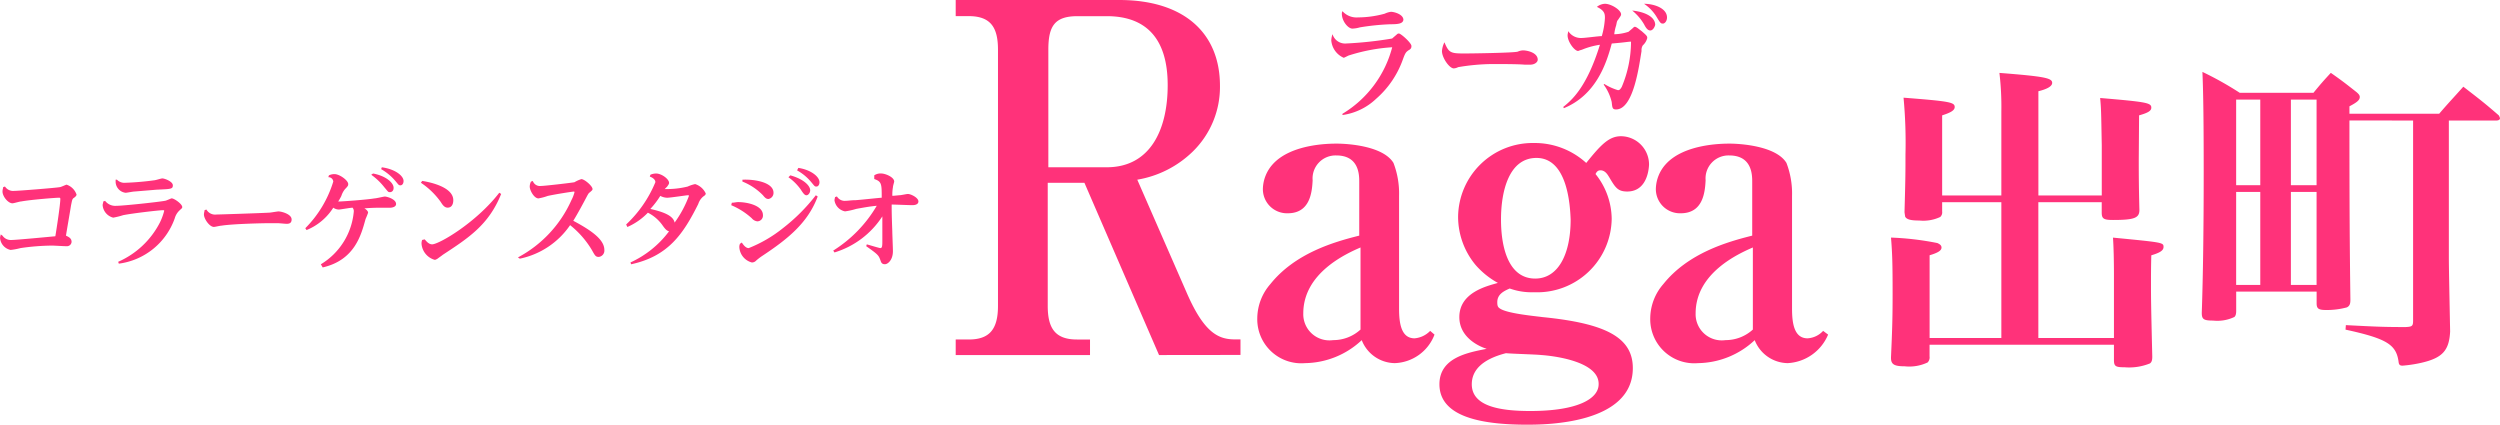 <svg xmlns="http://www.w3.org/2000/svg" width="217.586" height="36.962" viewBox="0 0 217.586 36.962">
  <g id="logo_raga_demachi_pink" transform="translate(-802 -15454.249)">
    <g id="raga_moji_20230711" transform="translate(802 15454.249)">
      <g id="グループ_7606" data-name="グループ 7606" transform="translate(83.179 0)">
        <g id="グループ_7604" data-name="グループ 7604">
          <path id="パス_1897" data-name="パス 1897" d="M145.917,37.435l-6.494-14.991H136.23V33.16c0,1.948.649,2.922,2.544,2.922h1.136v1.353H128.22V36.082h1.136c1.786,0,2.544-.866,2.544-2.922v-22.3c0-1.894-.6-2.922-2.544-2.922H128.22V6.534h14.233c5.628,0,8.767,2.868,8.767,7.468a7.861,7.861,0,0,1-2.381,5.736,9.058,9.058,0,0,1-4.816,2.435l4.329,9.9c1.515,3.464,2.76,4,4.167,4h.487v1.353ZM141.371,7.941h-2.544c-2,0-2.544.866-2.544,2.922V21.092h5.087c3.734,0,5.3-3.193,5.3-7.144C146.675,9.943,144.835,7.941,141.371,7.941Z" transform="translate(-128.22 -6.534)" fill="#ff327a"/>
          <path id="パス_1898" data-name="パス 1898" d="M177.463,43.395a3.131,3.131,0,0,1-2.868-2,7.344,7.344,0,0,1-4.925,2,3.834,3.834,0,0,1-4.167-3.9,4.579,4.579,0,0,1,1.136-2.976c2.165-2.706,5.574-3.68,7.739-4.221V27.592c0-.649-.054-2.273-2-2.273a2,2,0,0,0-2.056,2.165c-.054,1.028-.216,2.868-2.165,2.868a2.1,2.1,0,0,1-2.165-2.165,3.31,3.31,0,0,1,.866-2.111c1.624-1.786,4.979-1.786,5.574-1.786.812,0,4,.162,4.925,1.678a7.407,7.407,0,0,1,.487,2.868v9.8c0,1.245.162,2.6,1.353,2.6a2.128,2.128,0,0,0,1.353-.649l.379.325A3.842,3.842,0,0,1,177.463,43.395Zm-2.976-10.066c-1.245.541-4.979,2.219-4.979,5.736a2.276,2.276,0,0,0,2.6,2.327,3.505,3.505,0,0,0,2.381-.92V33.329Z" transform="translate(-139.256 -11.79)" fill="#ff327a"/>
          <path id="パス_1899" data-name="パス 1899" d="M204.369,28.185c-.812,0-1.028-.325-1.569-1.245-.108-.162-.325-.6-.758-.6-.216,0-.325.108-.433.325a6.31,6.31,0,0,1,1.407,3.9,6.484,6.484,0,0,1-6.765,6.386,5.642,5.642,0,0,1-2.111-.325c-.487.216-1.082.487-1.082,1.191,0,.325.054.433.216.541.6.433,2.868.649,3.734.758,5.412.541,7.847,1.732,7.847,4.438,0,4.871-7.576,4.925-9.2,4.925-3.9,0-7.631-.649-7.631-3.518,0-2.327,2.489-2.76,4.113-3.085-.541-.162-2.381-.92-2.381-2.76,0-2.165,2.435-2.706,3.355-2.976a7.092,7.092,0,0,1-1.948-1.569,6.577,6.577,0,0,1-1.515-4.167,6.49,6.49,0,0,1,6.6-6.44A6.65,6.65,0,0,1,200.8,25.7c1.3-1.624,2-2.327,3.031-2.327a2.464,2.464,0,0,1,2.435,2.489C206.209,26.886,205.776,28.185,204.369,28.185ZM196.9,42.418c-.433-.054-2.6-.108-3.085-.162-2.111.541-2.976,1.515-2.976,2.706,0,1.894,2.381,2.327,5.087,2.327,4.167,0,5.953-1.082,5.953-2.327C201.934,42.905,197.713,42.472,196.9,42.418Zm-.433-17.155c-2.381,0-3.085,2.868-3.085,5.358,0,2.544.7,5.141,2.976,5.141,2,0,3.085-2.111,3.085-5.141C199.391,29.213,199.12,25.263,196.468,25.263Z" transform="translate(-145.922 -11.517)" fill="#ff327a"/>
          <path id="パス_1900" data-name="パス 1900" d="M226.045,43.395a3.13,3.13,0,0,1-2.868-2,7.344,7.344,0,0,1-4.925,2,3.834,3.834,0,0,1-4.167-3.9,4.579,4.579,0,0,1,1.136-2.976c2.165-2.706,5.574-3.68,7.739-4.221V27.592c0-.649-.054-2.273-2-2.273a2,2,0,0,0-2.056,2.165c-.054,1.028-.216,2.868-2.165,2.868a2.1,2.1,0,0,1-2.165-2.165,3.31,3.31,0,0,1,.866-2.111c1.624-1.786,4.979-1.786,5.574-1.786.758,0,4,.162,4.925,1.678a7.407,7.407,0,0,1,.487,2.868v9.8c0,1.245.162,2.6,1.353,2.6a1.994,1.994,0,0,0,1.353-.649l.433.325A4.041,4.041,0,0,1,226.045,43.395Zm-3.031-10.066c-1.245.541-4.979,2.219-4.979,5.736a2.276,2.276,0,0,0,2.6,2.327,3.505,3.505,0,0,0,2.381-.92V33.329Z" transform="translate(-153.636 -11.79)" fill="#ff327a"/>
        </g>
        <g id="グループ_7605" data-name="グループ 7605" transform="translate(32.687 0.325)">
          <path id="パス_1901" data-name="パス 1901" d="M181.361,11.327c-.216.162-.271.216-.487.812a8.162,8.162,0,0,1-2.327,3.409,5.3,5.3,0,0,1-2.922,1.407v-.108a9.57,9.57,0,0,0,4.329-5.791,15.428,15.428,0,0,0-3.734.7c-.054,0-.433.216-.487.216a1.808,1.808,0,0,1-1.082-1.515,1.923,1.923,0,0,1,.108-.541,1.143,1.143,0,0,0,1.191.812,33.579,33.579,0,0,0,4-.433c.054-.054.379-.325.433-.379a.2.2,0,0,1,.162-.054c.162,0,1.082.812,1.082,1.082C181.632,11.111,181.577,11.219,181.361,11.327Zm-1.569-2.273a20.945,20.945,0,0,0-2.652.271,2.615,2.615,0,0,1-.649.108c-.379,0-.92-.649-.92-1.3a.409.409,0,0,1,.054-.216,1.638,1.638,0,0,0,1.353.541,8.907,8.907,0,0,0,2.327-.325,1.764,1.764,0,0,1,.541-.162c.271,0,1.082.216,1.082.7C180.874,9,180.5,9.054,179.792,9.054Z" transform="translate(-174.65 -7.268)" fill="#ff327a"/>
          <path id="パス_1902" data-name="パス 1902" d="M196.018,13.709h-.487c-.6-.054-2.056-.054-2.814-.054a18.491,18.491,0,0,0-2.976.271.935.935,0,0,1-.379.108c-.379,0-1.028-.92-1.028-1.515a2.122,2.122,0,0,1,.216-.758c.379.92.541.974,1.732.974.649,0,4.384-.054,4.654-.162a1.274,1.274,0,0,1,.433-.108c.433,0,1.3.216,1.3.812C196.667,13.493,196.4,13.709,196.018,13.709Z" transform="translate(-178.7 -8.406)" fill="#ff327a"/>
          <path id="パス_1903" data-name="パス 1903" d="M210.25,10.621a.779.779,0,0,0-.108.487c-.216,1.3-.7,5.087-2.219,5.087-.325,0-.325-.162-.379-.649a4.2,4.2,0,0,0-.7-1.515l.054-.054a4.893,4.893,0,0,0,1.191.541c.162,0,.216-.108.325-.271a10.2,10.2,0,0,0,.812-3.951c-.271,0-.379.054-1.678.162-.487,1.84-1.407,4.492-4.167,5.628l-.054-.108c.758-.6,2.056-1.732,3.193-5.412a6.529,6.529,0,0,0-1.569.433,2.256,2.256,0,0,0-.325.108c-.325,0-.92-.812-.92-1.353,0-.162.054-.271.054-.379a1.311,1.311,0,0,0,1.191.6c.271,0,1.461-.162,1.732-.162a6.912,6.912,0,0,0,.271-1.569c0-.325,0-.649-.7-.974a1.2,1.2,0,0,1,.7-.271c.541,0,1.407.541,1.407.92,0,.108-.054.162-.271.487-.108.108-.108.271-.162.487a3.792,3.792,0,0,0-.162.758,4.262,4.262,0,0,0,1.245-.216c.054-.054.325-.271.379-.325s.108-.108.162-.108c.162,0,.433.271.6.379.433.379.487.433.487.6A1.3,1.3,0,0,1,210.25,10.621Zm.649-1.3c-.216,0-.379-.216-.541-.541a4.461,4.461,0,0,0-1.028-1.191c1.082.108,2,.541,2,1.245C211.278,9.052,211.116,9.322,210.9,9.322Zm1.082-.6c-.162,0-.216-.054-.541-.6A3.644,3.644,0,0,0,210.358,7c.866,0,2,.379,2,1.191C212.361,8.456,212.2,8.727,211.982,8.727Z" transform="translate(-183.137 -6.995)" fill="#ff327a"/>
        </g>
      </g>
      <g id="グループ_7607" data-name="グループ 7607" transform="translate(0 14.558)">
        <path id="パス_1904" data-name="パス 1904" d="M10.287,33.8a.873.873,0,0,0,.758.379c.433,0,3.247-.271,3.842-.325.108-.649.433-2.76.433-3.247,0-.108-.054-.108-.108-.108-.271,0-2.381.162-3.3.325-.108,0-.649.162-.758.162-.379,0-.866-.6-.866-1.028,0-.162.054-.271.054-.379l.162-.054a.845.845,0,0,0,.812.379c.379,0,3.734-.271,3.951-.325.108,0,.541-.216.6-.216a1.378,1.378,0,0,1,.866.866c0,.054-.054.162-.216.271s-.162.162-.271.7c-.054.379-.379,2.219-.433,2.6.216.108.487.216.487.541a.405.405,0,0,1-.433.379c-.216,0-1.082-.054-1.245-.054a19.888,19.888,0,0,0-2.76.216,5.977,5.977,0,0,1-.866.162,1.152,1.152,0,0,1-.92-1.028c0-.162.054-.216.054-.325Z" transform="translate(-10.07 -27.849)" fill="#ff327a"/>
        <path id="パス_1905" data-name="パス 1905" d="M22.97,30.544a1.112,1.112,0,0,0,.974.433c.6,0,3.626-.325,4.221-.433.108,0,.541-.216.6-.216.216,0,.92.487.92.758,0,.108-.054.108-.271.325a1.472,1.472,0,0,0-.379.649,5.986,5.986,0,0,1-4.871,3.951l-.054-.162a7.434,7.434,0,0,0,3.626-3.409,5.082,5.082,0,0,0,.379-1.028c0-.054-.054-.054-.108-.054-.325,0-2.652.271-3.464.433a6.731,6.731,0,0,1-.866.216,1.223,1.223,0,0,1-.92-1.082c0-.108.054-.216.054-.325ZM24,28.7a.908.908,0,0,0,.758.271,24.507,24.507,0,0,0,2.489-.216c.108,0,.6-.162.7-.162.216,0,.92.271.92.6s-.162.325-1.407.379c-.6.054-1.3.108-1.948.162-.108,0-.649.108-.758.108a.984.984,0,0,1-.866-.92V28.7Z" transform="translate(-13.824 -27.622)" fill="#ff327a"/>
        <path id="パス_1906" data-name="パス 1906" d="M35.5,32.439a.868.868,0,0,0,.866.433c.162,0,3.572-.108,4.6-.162.108,0,.7-.108.812-.108.216,0,1.136.216,1.136.7,0,.325-.216.379-.433.379-.108,0-.649-.054-.758-.054h-.866c-.379,0-3.031.054-4.059.216-.108,0-.541.108-.649.108-.379,0-.866-.7-.866-1.082,0-.162.054-.271.054-.379Z" transform="translate(-17.533 -28.759)" fill="#ff327a"/>
        <path id="パス_1907" data-name="パス 1907" d="M49.167,35.655a5.961,5.961,0,0,0,2.868-4.6.457.457,0,0,0-.108-.325c-.162,0-1.082.162-1.191.162a.873.873,0,0,1-.487-.162,4.972,4.972,0,0,1-2.327,1.948l-.108-.162a9.812,9.812,0,0,0,2.435-4.059.412.412,0,0,0-.433-.379l.054-.162a1.081,1.081,0,0,1,.487-.108c.433,0,1.191.541,1.191.866,0,.108,0,.162-.271.433a1.727,1.727,0,0,0-.325.6c-.162.325-.216.379-.271.487.325,0,2.544-.162,3.139-.271.162,0,.812-.162.92-.162.162,0,.974.216.974.649,0,.271-.379.325-.541.325h-.92c-.216,0-.6,0-1.3.054.108.054.325.216.325.379a5.614,5.614,0,0,1-.216.541c-.379,1.353-.92,3.572-3.734,4.221Zm4.546-7.9c1.136.216,1.786.812,1.786,1.245,0,.271-.162.379-.325.379s-.162-.054-.487-.433a5.4,5.4,0,0,0-1.136-1.082Zm.758-.541c1.191.162,1.894.758,1.894,1.191,0,.216-.108.379-.271.379s-.162-.054-.487-.433a4.584,4.584,0,0,0-1.191-.974Z" transform="translate(-21.242 -27.212)" fill="#ff327a"/>
        <path id="パス_1908" data-name="パス 1908" d="M62.22,28.9c.325.054,2.706.433,2.706,1.678,0,.379-.162.649-.487.649-.271,0-.433-.216-.6-.487a6.644,6.644,0,0,0-1.732-1.678Zm.216,5.087c.108.108.325.433.649.433.6,0,3.842-1.894,5.845-4.492l.162.108c-1.082,2.706-2.868,3.842-5.087,5.3-.054.054-.379.271-.433.325-.108.054-.162.108-.271.108a1.589,1.589,0,0,1-1.136-1.353.8.8,0,0,1,.054-.379Z" transform="translate(-25.474 -27.713)" fill="#ff327a"/>
        <path id="パス_1909" data-name="パス 1909" d="M74.1,35.492a10.492,10.492,0,0,0,4.654-4.979,3.161,3.161,0,0,0,.271-.7.053.053,0,0,0-.054-.054c-.108,0-1.515.216-2.273.379a4.509,4.509,0,0,1-.812.216c-.379,0-.758-.7-.758-1.028a1.019,1.019,0,0,1,.108-.433l.162-.054a.649.649,0,0,0,.7.433c.325,0,2.652-.271,2.922-.325a2.9,2.9,0,0,1,.6-.271c.271,0,.974.6.974.866,0,.108-.108.162-.216.271-.162.108-.162.162-.541.866-.433.812-.812,1.461-.92,1.624,1.84.974,2.706,1.732,2.706,2.544a.551.551,0,0,1-.487.6c-.271,0-.325-.108-.6-.6a8.031,8.031,0,0,0-1.894-2.165A7.017,7.017,0,0,1,74.266,35.6Z" transform="translate(-29.023 -27.645)" fill="#ff327a"/>
        <path id="パス_1910" data-name="パス 1910" d="M87.479,32.419a10.541,10.541,0,0,0,2.544-3.68c0-.271-.325-.433-.487-.487l.054-.162a1.292,1.292,0,0,1,.487-.108c.487,0,1.136.487,1.136.812,0,.108-.054.162-.162.325l-.216.216a7.571,7.571,0,0,0,2-.216,3.051,3.051,0,0,1,.649-.216,1.532,1.532,0,0,1,.92.812c0,.108-.054.162-.216.271a1.408,1.408,0,0,0-.433.649c-1.3,2.6-2.6,4.546-5.845,5.249l-.054-.162a8.689,8.689,0,0,0,3.355-2.706c-.162-.054-.271-.108-.541-.487a3.493,3.493,0,0,0-1.3-1.136,5.53,5.53,0,0,1-1.786,1.245Zm5.466-2.489c0-.054-.054-.054-.108-.054-.108,0-1.515.216-1.786.216a1.316,1.316,0,0,1-.6-.162,7.476,7.476,0,0,1-.866,1.136c1.191.271,2,.6,2.111,1.191A9.726,9.726,0,0,0,92.945,29.929Z" transform="translate(-32.982 -27.44)" fill="#ff327a"/>
        <path id="パス_1911" data-name="パス 1911" d="M100.524,30.32c.216,0,.379-.054.541-.054.758,0,2.165.271,2.165,1.136a.5.5,0,0,1-.487.541.748.748,0,0,1-.487-.271,6.235,6.235,0,0,0-1.786-1.136Zm.866,3.464c.108.162.325.487.6.487a11.6,11.6,0,0,0,2.976-1.732,15.951,15.951,0,0,0,2.868-2.868l.162.108c-.866,2.327-2.652,3.734-4.871,5.2a5.242,5.242,0,0,0-.487.379.491.491,0,0,1-.379.162,1.466,1.466,0,0,1-1.082-1.3.686.686,0,0,1,.054-.325Zm.054-5.466c1.028-.054,2.706.216,2.706,1.136a.535.535,0,0,1-.433.541c-.162,0-.271-.054-.487-.325a5.17,5.17,0,0,0-1.786-1.191Zm4.167-.379c1.191.325,1.732.92,1.732,1.3,0,.216-.162.433-.325.433-.108,0-.216-.054-.487-.487a4.557,4.557,0,0,0-1.082-1.082Zm.7-.649c1.082.162,1.84.758,1.84,1.245,0,.216-.108.379-.271.379s-.162-.054-.487-.433a4.26,4.26,0,0,0-1.191-.974Z" transform="translate(-36.828 -27.235)" fill="#ff327a"/>
        <path id="パス_1912" data-name="パス 1912" d="M116.649,28.143a.972.972,0,0,1,.6-.162c.379,0,1.136.325,1.136.7,0,.054-.108.379-.108.487a3.833,3.833,0,0,0-.054.758c.108,0,.6-.054.649-.054.108,0,.6-.108.7-.108.271,0,.92.325.92.649,0,.108-.054.325-.541.325-.271,0-1.515-.054-1.786-.054,0,.487,0,.866.054,2.327,0,.216.054,1.461.054,1.732,0,.758-.433,1.136-.7,1.136s-.325-.162-.379-.325c-.162-.433-.162-.487-1.245-1.245L116,34.15c.216.054,1.082.325,1.191.325.162,0,.162-.271.162-.649V31.715a7.594,7.594,0,0,1-4.167,3.139l-.108-.162a11.4,11.4,0,0,0,3.788-3.9c-.6.054-1.191.162-1.786.271a6.293,6.293,0,0,1-.974.216,1.151,1.151,0,0,1-.92-.974,2.344,2.344,0,0,1,.054-.271l.162-.054a.783.783,0,0,0,.758.379c.216,0,.487-.054.866-.054.7-.054,1.624-.162,2.273-.216,0-1.191,0-1.407-.649-1.624v-.325Z" transform="translate(-40.559 -27.44)" fill="#ff327a"/>
      </g>
    </g>
    <path id="パス_1998" data-name="パス 1998" d="M-15.736-12.74h-5.152v-6.972c.784-.252,1.092-.448,1.092-.728,0-.42-.476-.5-4.452-.812A42.133,42.133,0,0,1-24.08-16.3c0,1.512,0,1.988-.084,5.012.028.224.056.364.056.392.14.252.5.336,1.232.336a3.469,3.469,0,0,0,1.82-.308.541.541,0,0,0,.168-.476v-.812h5.152V-.336H-21.98v-7.2c.756-.224,1.036-.42,1.036-.672,0-.168-.112-.28-.364-.392a25.157,25.157,0,0,0-4.032-.476c.112,1.344.14,2.3.14,4.844,0,2.072-.028,3.052-.14,5.572V1.4c0,.56.28.728,1.2.728a3.71,3.71,0,0,0,1.988-.336.633.633,0,0,0,.168-.532V.252H-5.936V1.568c0,.56.14.644.924.644A4.821,4.821,0,0,0-2.8,1.876c.14-.112.2-.252.2-.588-.112-4.732-.112-5.04-.112-6.468,0-.5,0-1.344.028-2.352.756-.224,1.064-.42,1.064-.728,0-.392-.084-.392-4.4-.812.056.784.084,2.016.084,3.164V-.336h-6.58V-12.152H-7v.9c0,.532.168.644.98.644,1.848,0,2.3-.168,2.3-.868-.056-2.212-.056-3.248-.056-4.4l.028-3.836c.784-.224,1.064-.392,1.064-.672,0-.42-.42-.5-4.452-.84.084.98.084.98.14,4.116v4.368h-5.516v-9.072c.812-.2,1.2-.448,1.2-.728,0-.42-.644-.56-4.592-.868a24.953,24.953,0,0,1,.168,3.36ZM20.1-19.264V-1.848c0,.476-.084.532-.644.56-1.848,0-2.52-.028-5.208-.168l-.028.392c3.584.784,4.424,1.288,4.62,2.828.028.224.112.308.336.308a11.382,11.382,0,0,0,1.652-.252C22.652,1.4,23.24.756,23.324-.9c-.112-5.684-.112-5.88-.112-6.8V-19.264h4.144c.2,0,.308-.084.308-.2a.861.861,0,0,0-.112-.252c-1.288-1.12-1.708-1.428-3.08-2.492-.924,1.036-1.232,1.344-2.1,2.352H14.56V-20.5c.7-.364.9-.56.9-.812,0-.14-.084-.252-.28-.42-.924-.728-1.2-.952-2.24-1.68-.672.728-.868.952-1.512,1.736H5.012a28.861,28.861,0,0,0-3.248-1.82c.084,1.9.112,4.816.112,8.68,0,4.788-.056,9.072-.168,12.292,0,.56.168.672.98.672a3.453,3.453,0,0,0,1.848-.308c.112-.084.168-.252.168-.532v-1.68h7V-3.36c0,.476.168.588.84.588A6.671,6.671,0,0,0,14.336-3c.224-.112.308-.28.308-.644-.056-4.452-.084-7.532-.084-15.624Zm-8.4,5.628H9.464v-7.448H11.7Zm0,.588v8.092H9.464v-8.092ZM6.8-4.956H4.7v-8.092H6.8Zm-2.1-8.68v-7.448H6.8v7.448Z" transform="translate(991.922 15484.002)" fill="#ff327a"/>
  </g>
</svg>

